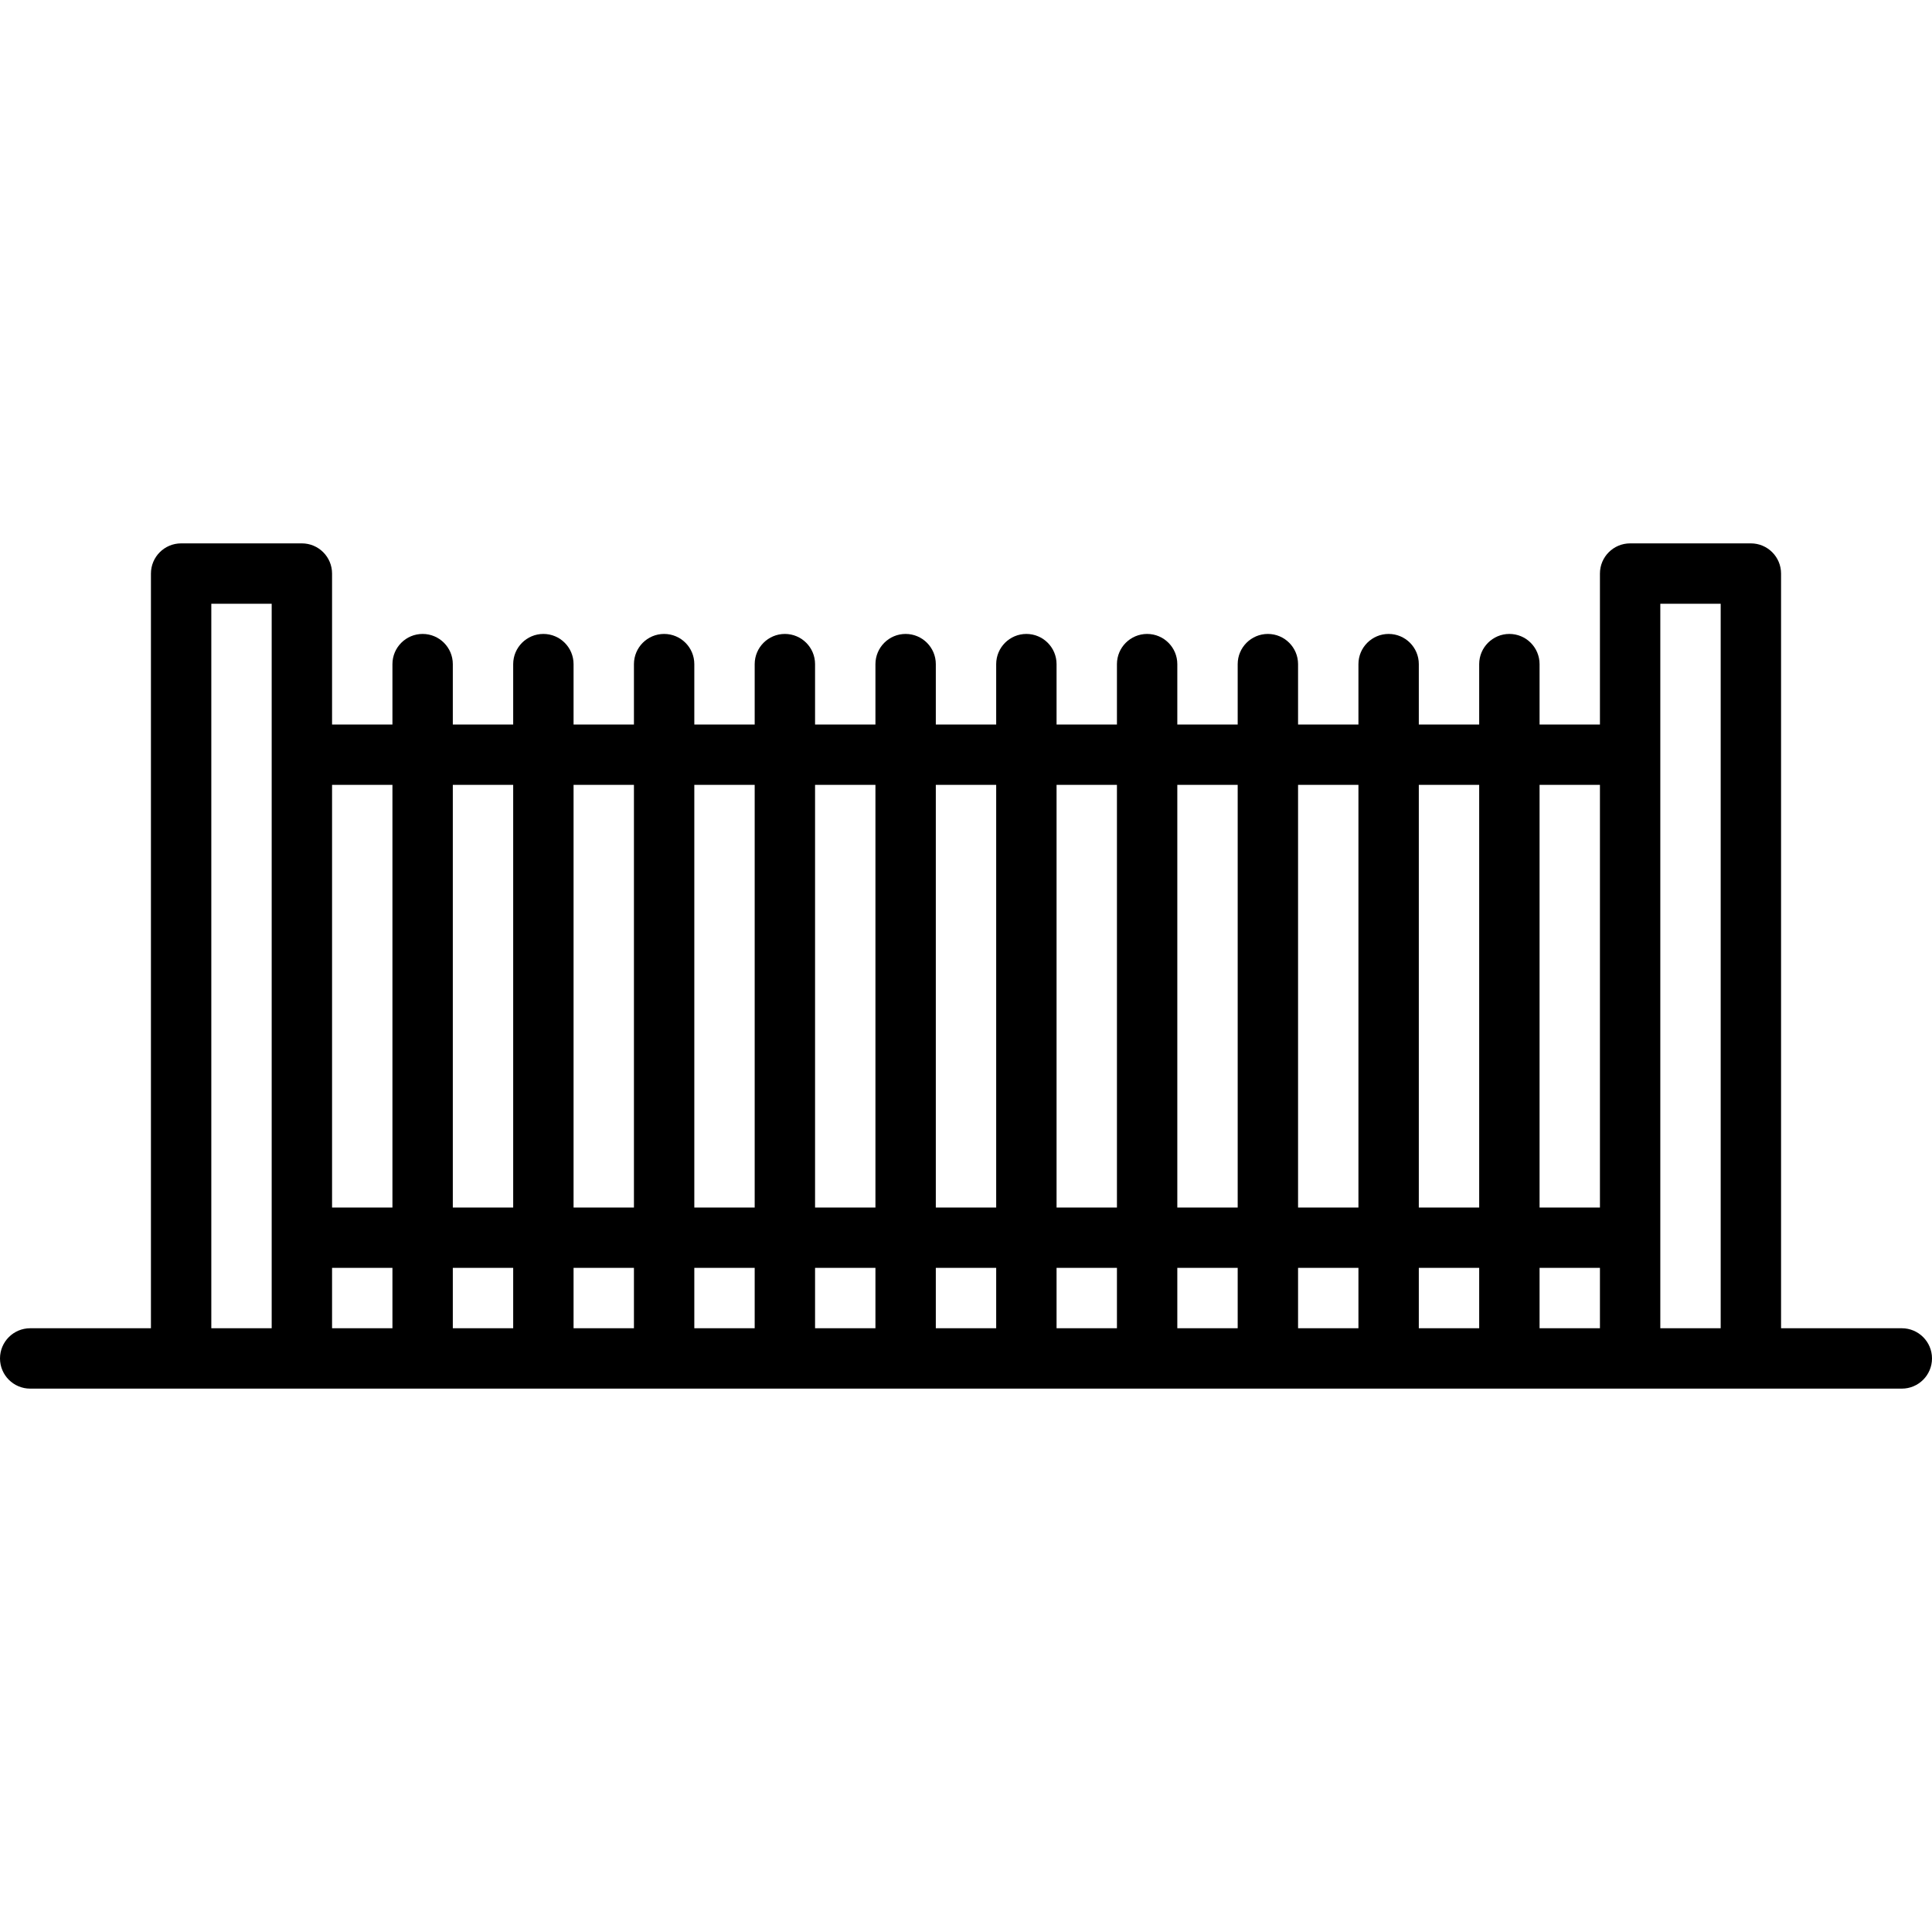 <svg clip-rule="evenodd" fill-rule="evenodd" stroke-linejoin="round" stroke-miterlimit="2" viewBox="0 0 64 64" xmlns="http://www.w3.org/2000/svg" xmlns:serif="http://www.serif.com/"><g transform="matrix(2 0 0 2 -252 -252)"><path d="m128.5 148h-2c-.276 0-.5.224-.5.5s.224.5.5.5h31c.276 0 .5-.224.5-.5s-.224-.5-.5-.5h-2v-12.5c0-.276-.224-.5-.5-.5h-2c-.276 0-.5.224-.5.5v2.5h-1v-1c0-.276-.224-.5-.5-.5s-.5.224-.5.5v1h-1v-1c0-.276-.224-.5-.5-.5s-.5.224-.5.5v1h-1v-1c0-.276-.224-.5-.5-.5s-.5.224-.5.5v1h-1v-1c0-.276-.224-.5-.5-.5s-.5.224-.5.5v1h-1v-1c0-.276-.224-.5-.5-.5s-.5.224-.5.5v1h-1v-1c0-.276-.224-.5-.5-.5s-.5.224-.5.5v1h-1v-1c0-.276-.224-.5-.5-.5s-.5.224-.5.5v1h-1v-1c0-.276-.224-.5-.5-.5s-.5.224-.5.5v1h-1v-1c0-.276-.224-.5-.5-.5s-.5.224-.5.5v1h-1v-1c0-.276-.224-.5-.5-.5s-.5.224-.5.5v1h-1v-2.5c0-.276-.224-.5-.5-.5h-2c-.276 0-.5.224-.5.5zm3-1v1h1v-1zm2 0v1h1v-1zm2 0v1h1v-1zm2 0v1h1v-1zm2 0v1h1v-1zm2 0v1h1v-1zm2 0v1h1v-1zm2 0v1h1v-1zm2 0v1h1v-1zm2 0v1h1v-1zm2 0v1h1v-1zm-21 1v-12h-1v12zm24 0v-12h-1v12zm-23-9v7h1v-7zm2 0v7h1v-7zm2 0v7h1v-7zm2 0v7h1v-7zm2 0v7h1v-7zm2 0v7h1v-7zm2 0v7h1v-7zm2 0v7h1v-7zm2 0v7h1v-7zm2 0v7h1v-7zm2 0v7h1v-7z"/></g></svg>